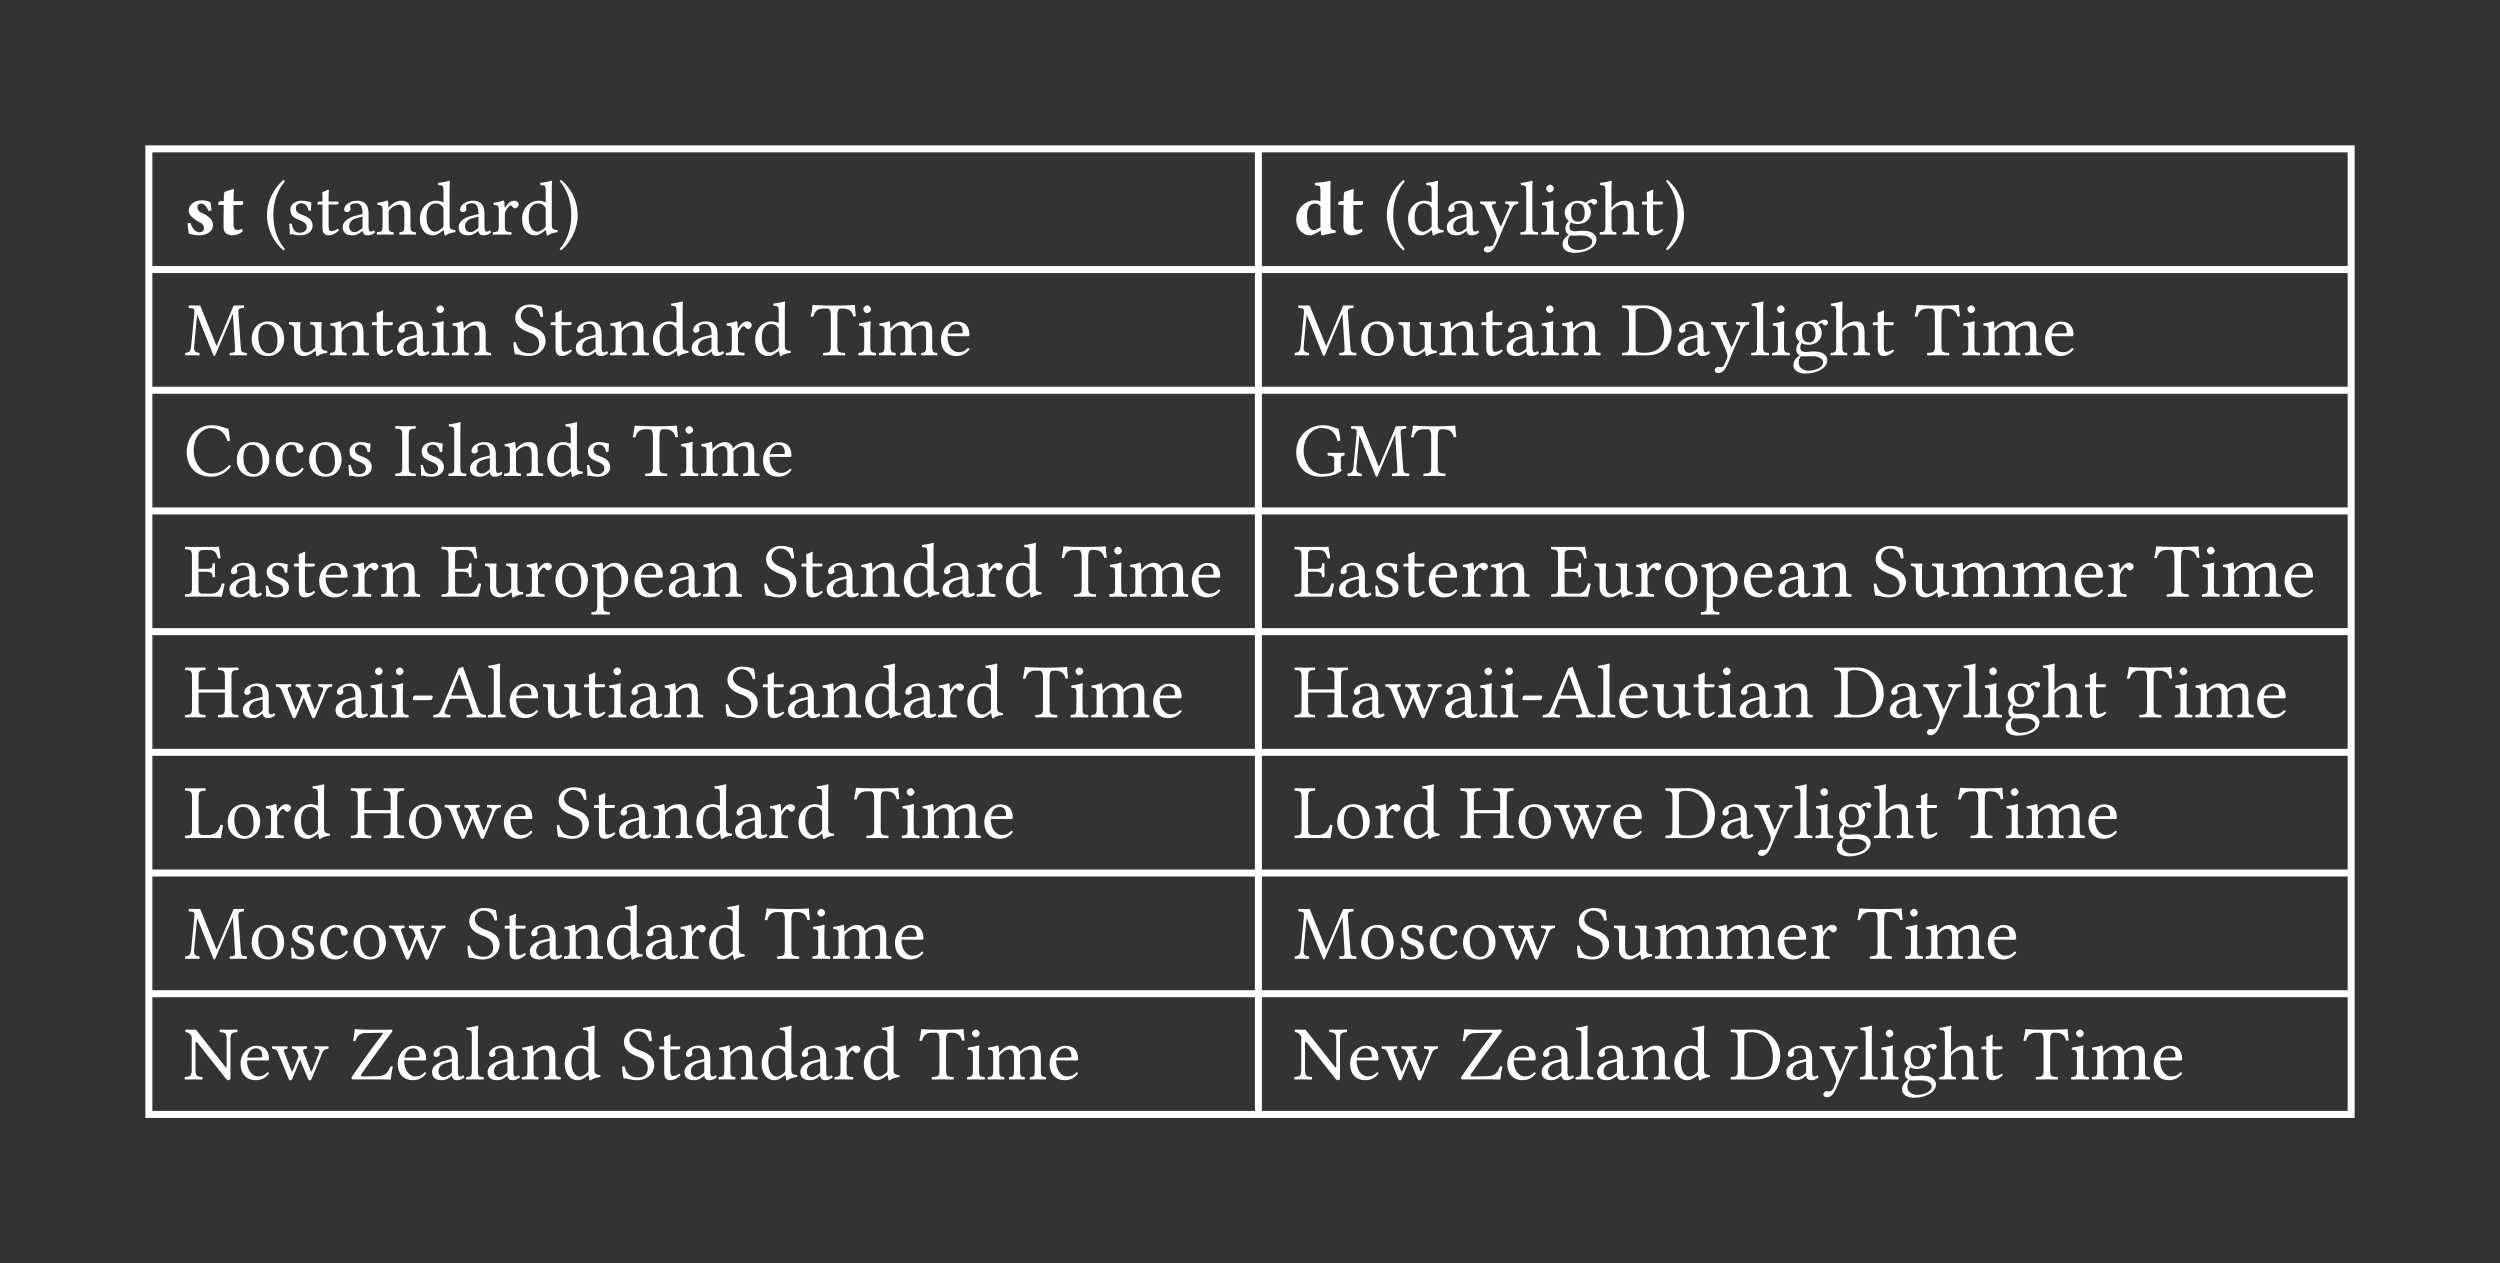 <svg xmlns="http://www.w3.org/2000/svg" xmlns:xlink="http://www.w3.org/1999/xlink" width="476.074" height="240.565" class="typst-doc" viewBox="0 0 357.056 180.424"><rect x="0" y="0" width="357.056" height="180.424" fill="#333333" stroke="none"/><path fill="none" stroke="#ffffffb3" d="M21.26 20.76v138.904M179.727 20.76v138.904M335.796 20.76v138.904M20.76 21.26h315.536M20.76 38.498h315.536M20.76 55.736h315.536M20.76 72.974h315.536M20.76 90.212h315.536M20.76 107.45h315.536M20.76 124.688h315.536M20.76 141.926h315.536M20.76 159.164h315.536" class="typst-shape"/><g fill="#fff" class="typst-text" transform="matrix(1 0 0 -1 26.26 33.498)"><use xlink:href="#a"/><use xlink:href="#b" x="4.697"/></g><g fill="#fff" class="typst-text" transform="matrix(1 0 0 -1 34.895 33.498)"><use xlink:href="#c" x="2.75"/><use xlink:href="#d" x="5.896"/><use xlink:href="#e" x="10.186"/><use xlink:href="#f" x="13.662"/><use xlink:href="#g" x="18.689"/><use xlink:href="#h" x="24.651"/><use xlink:href="#f" x="30.217"/><use xlink:href="#i" x="35.244"/><use xlink:href="#h" x="39.248"/><use xlink:href="#j" x="44.814"/></g><g fill="#fff" class="typst-text" transform="matrix(1 0 0 -1 184.727 33.498)"><use xlink:href="#k"/><use xlink:href="#b" x="6.171"/></g><g fill="#fff" class="typst-text" transform="matrix(1 0 0 -1 194.836 33.498)"><use xlink:href="#c" x="2.75"/><use xlink:href="#h" x="5.841"/><use xlink:href="#f" x="11.407"/><use xlink:href="#l" x="16.434"/><use xlink:href="#m" x="22.099"/><use xlink:href="#n" x="25.003"/><use xlink:href="#o" x="27.984"/><use xlink:href="#p" x="33.484"/><use xlink:href="#e" x="39.402"/><use xlink:href="#j" x="42.878"/></g><g fill="#fff" class="typst-text" transform="matrix(1 0 0 -1 26.26 50.736)"><use xlink:href="#q"/><use xlink:href="#r" x="9.229"/><use xlink:href="#s" x="14.773"/><use xlink:href="#g" x="20.614"/><use xlink:href="#e" x="26.576"/><use xlink:href="#f" x="30.052"/><use xlink:href="#n" x="35.079"/><use xlink:href="#g" x="38.06"/><use xlink:href="#t" x="46.772"/><use xlink:href="#e" x="52.107"/><use xlink:href="#f" x="55.583"/><use xlink:href="#g" x="60.61"/><use xlink:href="#h" x="66.572"/><use xlink:href="#f" x="72.138"/><use xlink:href="#i" x="77.165"/><use xlink:href="#h" x="81.169"/><use xlink:href="#u" x="89.485"/><use xlink:href="#n" x="96.052"/><use xlink:href="#v" x="99.033"/><use xlink:href="#w" x="107.723"/></g><g fill="#fff" class="typst-text" transform="matrix(1 0 0 -1 184.727 50.736)"><use xlink:href="#q"/><use xlink:href="#r" x="9.229"/><use xlink:href="#s" x="14.773"/><use xlink:href="#g" x="20.614"/><use xlink:href="#e" x="26.576"/><use xlink:href="#f" x="30.052"/><use xlink:href="#n" x="35.079"/><use xlink:href="#g" x="38.06"/><use xlink:href="#x" x="46.772"/><use xlink:href="#f" x="54.483"/><use xlink:href="#l" x="59.51"/><use xlink:href="#m" x="65.175"/><use xlink:href="#n" x="68.079"/><use xlink:href="#o" x="71.06"/><use xlink:href="#p" x="76.56"/><use xlink:href="#e" x="82.478"/><use xlink:href="#u" x="88.704"/><use xlink:href="#n" x="95.271"/><use xlink:href="#v" x="98.252"/><use xlink:href="#w" x="106.942"/></g><g fill="#fff" class="typst-text" transform="matrix(1 0 0 -1 26.26 67.974)"><use xlink:href="#y"/><use xlink:href="#r" x="7.106"/><use xlink:href="#z" x="12.727"/><use xlink:href="#r" x="17.435"/><use xlink:href="#d" x="22.979"/><use xlink:href="#A" x="30.019"/><use xlink:href="#d" x="33.286"/><use xlink:href="#m" x="37.576"/><use xlink:href="#f" x="40.48"/><use xlink:href="#g" x="45.507"/><use xlink:href="#h" x="51.469"/><use xlink:href="#d" x="57.035"/><use xlink:href="#u" x="64.075"/><use xlink:href="#n" x="70.642"/><use xlink:href="#v" x="73.623"/><use xlink:href="#w" x="82.313"/></g><g fill="#fff" class="typst-text" transform="matrix(1 0 0 -1 184.727 67.974)"><use xlink:href="#B"/><use xlink:href="#q" x="7.535"/><use xlink:href="#u" x="16.764"/></g><g fill="#fff" class="typst-text" transform="matrix(1 0 0 -1 26.26 85.212)"><use xlink:href="#C"/><use xlink:href="#f" x="6.127"/><use xlink:href="#d" x="11.154"/><use xlink:href="#e" x="15.444"/><use xlink:href="#w" x="18.92"/><use xlink:href="#i" x="23.837"/><use xlink:href="#g" x="27.929"/><use xlink:href="#C" x="36.641"/><use xlink:href="#s" x="42.768"/><use xlink:href="#i" x="48.609"/><use xlink:href="#r" x="52.613"/><use xlink:href="#D" x="58.157"/><use xlink:href="#w" x="63.943"/><use xlink:href="#f" x="68.86"/><use xlink:href="#g" x="73.887"/><use xlink:href="#t" x="82.599"/><use xlink:href="#e" x="87.934"/><use xlink:href="#f" x="91.41"/><use xlink:href="#g" x="96.437"/><use xlink:href="#h" x="102.399"/><use xlink:href="#f" x="107.965"/><use xlink:href="#i" x="112.992"/><use xlink:href="#h" x="116.996"/><use xlink:href="#u" x="125.312"/><use xlink:href="#n" x="131.879"/><use xlink:href="#v" x="134.86"/><use xlink:href="#w" x="143.55"/></g><g fill="#fff" class="typst-text" transform="matrix(1 0 0 -1 184.727 85.212)"><use xlink:href="#C"/><use xlink:href="#f" x="6.127"/><use xlink:href="#d" x="11.154"/><use xlink:href="#e" x="15.444"/><use xlink:href="#w" x="18.92"/><use xlink:href="#i" x="23.837"/><use xlink:href="#g" x="27.929"/><use xlink:href="#C" x="36.641"/><use xlink:href="#s" x="42.768"/><use xlink:href="#i" x="48.609"/><use xlink:href="#r" x="52.613"/><use xlink:href="#D" x="58.157"/><use xlink:href="#w" x="63.943"/><use xlink:href="#f" x="68.86"/><use xlink:href="#g" x="73.887"/><use xlink:href="#t" x="82.599"/><use xlink:href="#s" x="87.934"/><use xlink:href="#v" x="93.775"/><use xlink:href="#v" x="102.465"/><use xlink:href="#w" x="111.155"/><use xlink:href="#i" x="116.072"/><use xlink:href="#u" x="122.914"/><use xlink:href="#n" x="129.481"/><use xlink:href="#v" x="132.462"/><use xlink:href="#w" x="141.152"/></g><g fill="#fff" class="typst-text" transform="matrix(1 0 0 -1 26.26 102.45)"><use xlink:href="#E"/><use xlink:href="#f" x="8.03"/><use xlink:href="#F" x="13.057"/><use xlink:href="#f" x="21.274"/><use xlink:href="#n" x="26.301"/><use xlink:href="#n" x="29.282"/><use xlink:href="#G" x="32.263"/><use xlink:href="#H" x="35.574"/><use xlink:href="#m" x="43.219"/><use xlink:href="#w" x="46.123"/><use xlink:href="#s" x="51.04"/><use xlink:href="#e" x="56.881"/><use xlink:href="#n" x="60.357"/><use xlink:href="#f" x="63.338"/><use xlink:href="#g" x="68.365"/><use xlink:href="#t" x="77.077"/><use xlink:href="#e" x="82.412"/><use xlink:href="#f" x="85.888"/><use xlink:href="#g" x="90.915"/><use xlink:href="#h" x="96.877"/><use xlink:href="#f" x="102.443"/><use xlink:href="#i" x="107.47"/><use xlink:href="#h" x="111.474"/><use xlink:href="#u" x="119.79"/><use xlink:href="#n" x="126.357"/><use xlink:href="#v" x="129.338"/><use xlink:href="#w" x="138.028"/></g><g fill="#fff" class="typst-text" transform="matrix(1 0 0 -1 184.727 102.45)"><use xlink:href="#E"/><use xlink:href="#f" x="8.03"/><use xlink:href="#F" x="13.057"/><use xlink:href="#f" x="21.274"/><use xlink:href="#n" x="26.301"/><use xlink:href="#n" x="29.282"/><use xlink:href="#G" x="32.263"/><use xlink:href="#H" x="35.574"/><use xlink:href="#m" x="43.219"/><use xlink:href="#w" x="46.123"/><use xlink:href="#s" x="51.04"/><use xlink:href="#e" x="56.881"/><use xlink:href="#n" x="60.357"/><use xlink:href="#f" x="63.338"/><use xlink:href="#g" x="68.365"/><use xlink:href="#x" x="77.077"/><use xlink:href="#f" x="84.788"/><use xlink:href="#l" x="89.815"/><use xlink:href="#m" x="95.48"/><use xlink:href="#n" x="98.384"/><use xlink:href="#o" x="101.365"/><use xlink:href="#p" x="106.865"/><use xlink:href="#e" x="112.783"/><use xlink:href="#u" x="119.009"/><use xlink:href="#n" x="125.576"/><use xlink:href="#v" x="128.557"/><use xlink:href="#w" x="137.247"/></g><g fill="#fff" class="typst-text" transform="matrix(1 0 0 -1 26.26 119.688)"><use xlink:href="#I"/><use xlink:href="#r" x="5.808"/><use xlink:href="#i" x="11.352"/><use xlink:href="#h" x="15.356"/><use xlink:href="#E" x="23.672"/><use xlink:href="#r" x="31.702"/><use xlink:href="#F" x="37.169"/><use xlink:href="#w" x="45.298"/><use xlink:href="#t" x="52.965"/><use xlink:href="#e" x="58.3"/><use xlink:href="#f" x="61.776"/><use xlink:href="#g" x="66.803"/><use xlink:href="#h" x="72.765"/><use xlink:href="#f" x="78.331"/><use xlink:href="#i" x="83.358"/><use xlink:href="#h" x="87.362"/><use xlink:href="#u" x="95.678"/><use xlink:href="#n" x="102.245"/><use xlink:href="#v" x="105.226"/><use xlink:href="#w" x="113.916"/></g><g fill="#fff" class="typst-text" transform="matrix(1 0 0 -1 184.727 119.688)"><use xlink:href="#I"/><use xlink:href="#r" x="5.808"/><use xlink:href="#i" x="11.352"/><use xlink:href="#h" x="15.356"/><use xlink:href="#E" x="23.672"/><use xlink:href="#r" x="31.702"/><use xlink:href="#F" x="37.169"/><use xlink:href="#w" x="45.298"/><use xlink:href="#x" x="52.965"/><use xlink:href="#f" x="60.676"/><use xlink:href="#l" x="65.703"/><use xlink:href="#m" x="71.368"/><use xlink:href="#n" x="74.272"/><use xlink:href="#o" x="77.253"/><use xlink:href="#p" x="82.753"/><use xlink:href="#e" x="88.671"/><use xlink:href="#u" x="94.897"/><use xlink:href="#n" x="101.464"/><use xlink:href="#v" x="104.445"/><use xlink:href="#w" x="113.135"/></g><g fill="#fff" class="typst-text" transform="matrix(1 0 0 -1 26.26 136.926)"><use xlink:href="#q"/><use xlink:href="#r" x="9.229"/><use xlink:href="#d" x="14.773"/><use xlink:href="#z" x="19.063"/><use xlink:href="#r" x="23.771"/><use xlink:href="#F" x="29.238"/><use xlink:href="#t" x="40.205"/><use xlink:href="#e" x="45.54"/><use xlink:href="#f" x="49.016"/><use xlink:href="#g" x="54.043"/><use xlink:href="#h" x="60.005"/><use xlink:href="#f" x="65.571"/><use xlink:href="#i" x="70.598"/><use xlink:href="#h" x="74.602"/><use xlink:href="#u" x="82.918"/><use xlink:href="#n" x="89.485"/><use xlink:href="#v" x="92.466"/><use xlink:href="#w" x="101.156"/></g><g fill="#fff" class="typst-text" transform="matrix(1 0 0 -1 184.727 136.926)"><use xlink:href="#q"/><use xlink:href="#r" x="9.229"/><use xlink:href="#d" x="14.773"/><use xlink:href="#z" x="19.063"/><use xlink:href="#r" x="23.771"/><use xlink:href="#F" x="29.238"/><use xlink:href="#t" x="40.205"/><use xlink:href="#s" x="45.54"/><use xlink:href="#v" x="51.381"/><use xlink:href="#v" x="60.071"/><use xlink:href="#w" x="68.761"/><use xlink:href="#i" x="73.678"/><use xlink:href="#u" x="80.52"/><use xlink:href="#n" x="87.087"/><use xlink:href="#v" x="90.068"/><use xlink:href="#w" x="98.758"/></g><g fill="#fff" class="typst-text" transform="matrix(1 0 0 -1 26.26 154.164)"><use xlink:href="#J"/><use xlink:href="#w" x="7.689"/><use xlink:href="#F" x="12.529"/><use xlink:href="#K" x="23.496"/><use xlink:href="#w" x="30.14"/><use xlink:href="#f" x="35.057"/><use xlink:href="#m" x="40.084"/><use xlink:href="#f" x="42.988"/><use xlink:href="#g" x="48.015"/><use xlink:href="#h" x="53.977"/><use xlink:href="#t" x="62.293"/><use xlink:href="#e" x="67.628"/><use xlink:href="#f" x="71.104"/><use xlink:href="#g" x="76.131"/><use xlink:href="#h" x="82.093"/><use xlink:href="#f" x="87.659"/><use xlink:href="#i" x="92.686"/><use xlink:href="#h" x="96.69"/><use xlink:href="#u" x="105.006"/><use xlink:href="#n" x="111.573"/><use xlink:href="#v" x="114.554"/><use xlink:href="#w" x="123.244"/></g><g fill="#fff" class="typst-text" transform="matrix(1 0 0 -1 184.727 154.164)"><use xlink:href="#J"/><use xlink:href="#w" x="7.689"/><use xlink:href="#F" x="12.529"/><use xlink:href="#K" x="23.496"/><use xlink:href="#w" x="30.14"/><use xlink:href="#f" x="35.057"/><use xlink:href="#m" x="40.084"/><use xlink:href="#f" x="42.988"/><use xlink:href="#g" x="48.015"/><use xlink:href="#h" x="53.977"/><use xlink:href="#x" x="62.293"/><use xlink:href="#f" x="70.004"/><use xlink:href="#l" x="75.031"/><use xlink:href="#m" x="80.696"/><use xlink:href="#n" x="83.6"/><use xlink:href="#o" x="86.581"/><use xlink:href="#p" x="92.081"/><use xlink:href="#e" x="97.999"/><use xlink:href="#u" x="104.225"/><use xlink:href="#n" x="110.792"/><use xlink:href="#v" x="113.773"/><use xlink:href="#w" x="122.463"/></g><defs><symbol id="a" overflow="visible"><path d="M.528 1.606C.572 1.067.627.55.715.132.924.066 1.628-.11 2.244-.11c.847 0 1.903.462 1.903 1.419 0 .374-.088.671-.341.946-.308.352-.77.627-1.276.847-.44.187-.594.539-.594.858 0 .253.209.462.528.462.385 0 .759-.352 1.034-1.023.198-.033.319-.022.429.055 0 .396-.044.814-.143 1.166-.352.154-.627.264-1.232.264-.583 0-1.133-.22-1.485-.572a1.22 1.22 0 0 1-.374-.858c0-.33.132-.594.341-.825.341-.374.946-.759 1.276-.913a.93.93 0 0 0 .561-.858c0-.352-.352-.539-.649-.539-.495 0-1.023.506-1.254 1.309a.86.86 0 0 1-.44-.022"/></symbol><symbol id="b" overflow="visible"><path d="M.693 4.774a.7.7 0 0 1-.462-.165V4.29c0-.055.011-.066.055-.066h.715a193 193 0 0 1-.033-3.069c0-.385.099-.759.33-.957.253-.209.649-.308.913-.308.605 0 1.276.308 1.496.616 0 .132-.066.198-.198.308C3.366.704 3.091.66 2.882.66c-.242 0-.484.187-.484.737s-.011 1.727-.011 2.827h1.111c.11 0 .264.044.264.143v.341c0 .044-.033.066-.088.066H2.387l.011.374c.022.737.055 1.243.055 1.243 0 .066-.033.099-.088.099-.077 0-.484-.121-.66-.198-.187-.077-.506-.143-.583-.242s-.121-.396-.121-1.276Z"/></symbol><symbol id="c" overflow="visible"><path d="M.484 2.772c0-.495.044-3.036 2.332-5.016.11.022.198.099.231.187-.363.418-1.65 1.936-1.65 4.829s1.298 4.411 1.65 4.807c-.033.11-.11.187-.231.198C1.507 6.655.484 4.818.484 2.772"/></symbol><symbol id="d" overflow="visible"><path d="M.528 1.518A19 19 0 0 0 .605 0c.11.022.22.033.275.033.077 0 .143 0 .22-.022A3.8 3.8 0 0 1 2.101-.11c.616 0 1.749.297 1.749 1.386 0 .748-.539 1.188-1.287 1.463-.66.253-1.1.418-1.1 1.023 0 .451.396.704.77.704.242 0 .88-.088 1.023-1.023.066-.066.286-.055.352.011.033.396.055.803.066 1.166-.341.055-.869.209-1.441.209-.814 0-1.551-.528-1.551-1.232 0-.803.363-1.144 1.21-1.496.913-.374 1.122-.605 1.122-1.078 0-.539-.528-.77-.935-.77-.429 0-.671.143-.781.264-.242.253-.363.737-.429 1.012-.066.066-.275.055-.341-.011"/></symbol><symbol id="e" overflow="visible"><path d="M.473 4.719c-.154 0-.198-.132-.198-.22v-.143c0-.055.011-.066.055-.066h.649V.979c0-.781.341-1.089.847-1.089s1.056.242 1.485.726c-.022.11-.088.176-.198.187a1.5 1.5 0 0 0-.902-.308c-.297 0-.363.33-.363 1.012V4.29h1.144c.11 0 .264.044.264.143v.22c0 .044-.033.066-.088.066h-1.32v.429c0 .715.044 1.155.044 1.155 0 .066-.033.099-.088.099a.7.7 0 0 1-.242-.099 1.4 1.4 0 0 0-.374-.154c-.132-.044-.242-.077-.242-.154 0-.132.033-.055.033-1.276Z"/></symbol><symbol id="f" overflow="visible"><path d="M3.223.528c.066-.341.187-.638.737-.638.418 0 .814.187 1.045.407-.022.132-.066.231-.187.297-.077-.066-.264-.176-.407-.176-.319 0-.33.429-.33.935V2.97c0 1.562-.858 1.859-1.661 1.859-.902 0-1.815-.594-1.815-1.221 0-.264.132-.396.385-.396.319 0 .517.231.517.374a.5.5 0 0 1-.033.198.8.8 0 0 0-.022.22c0 .341.462.462.88.462.374 0 .891-.187.891-1.43 0-.077-.033-.121-.066-.132l-.946-.231C1.155 2.409.396 1.826.396 1.078c0-.902.616-1.188 1.386-1.188.385 0 .715.088 1.199.462l.22.176Zm0 2.035V1.111c0-.143-.066-.22-.154-.286-.286-.231-.66-.484-.968-.484-.55 0-.792.44-.792.781 0 .495.231 1.001 1.045 1.21Z"/></symbol><symbol id="g" overflow="visible"><path d="M2.024 3.938c-.066-.077-.132-.099-.132 0-.011.297-.033.726-.088.836-.022.055-.044.088-.132.088-.308-.121-.594-.22-1.353-.319-.022-.066 0-.242.022-.308.594-.055.715-.11.715-.748V1.342C1.056.44.946.396.286.341.22.275.22.044.286-.022a30.405 30.405 0 0 0 2.31 0c.066.066.066.297 0 .363-.561.055-.671.099-.671 1.001v1.804c0 .231.099.363.187.462.418.407.913.649 1.342.649.22 0 .451-.143.583-.396.11-.22.132-.517.132-.847V1.342c0-.902-.11-.946-.682-1.001-.055-.066-.055-.297 0-.363.33.011.682.022 1.122.022s.836-.011 1.166-.022c.055.066.055.297 0 .363-.616.055-.737.099-.737 1.001v1.639c0 .605-.044 1.133-.297 1.474-.187.242-.528.374-.913.374-.539 0-1.155-.143-1.804-.891"/></symbol><symbol id="h" overflow="visible"><path d="M3.674.55c.055.044.154.066.165-.011.033-.264.121-.649.121-.649a.27.27 0 0 1 .209 0c.242.198.627.363 1.298.44.066.066.066.231 0 .297-.704.055-.803.264-.803.803v4.983c0 .715.044 1.155.044 1.155 0 .077-.044.11-.143.11-.275-.11-1.1-.264-1.54-.297-.022-.088 0-.264.066-.33h.099c.484-.033.605-.033.605-.902V4.741c0-.077-.022-.099-.099-.099-.044 0-.495.187-.858.187-.726 0-1.21-.242-1.65-.66C.715 3.696.429 3.047.429 2.233.429.88 1.111-.11 2.299-.11c.429 0 .836.22 1.375.66m.121.814c0-.209-.022-.297-.176-.429C3.212.583 2.86.407 2.585.407c-.594 0-1.21.649-1.21 2.024 0 .792.154 1.232.319 1.463.341.517.803.55 1.023.55.396 0 .671-.143.891-.396.154-.176.187-.253.187-.594Z"/></symbol><symbol id="i" overflow="visible"><path d="M1.936 3.938c-.022.44-.033.726-.088.836-.022.055-.044.088-.132.088-.308-.121-.594-.22-1.353-.319-.022-.066 0-.242.022-.308.594-.055.715-.11.715-.748V1.342C1.1.429.968.385.286.341.22.275.22.044.286-.022.671-.011 1.1 0 1.54 0s.946-.011 1.331-.022c.066.066.066.297 0 .363-.77.055-.902.088-.902 1.001v1.529c0 .286.132.539.264.737.121.176.374.539.506.539a.32.32 0 0 0 .286-.143c.077-.11.209-.253.396-.253.264 0 .517.275.517.55 0 .209-.198.528-.66.528-.517 0-.968-.484-1.221-.913-.066-.121-.121-.033-.121.022"/></symbol><symbol id="j" overflow="visible"><path d="M2.794 2.772c0 .495-.044 3.036-2.332 5.016a.31.31 0 0 1-.231-.187c.363-.418 1.65-1.936 1.65-4.829S.583-1.639.231-2.035c.033-.11.11-.187.231-.198C1.771-1.111 2.794.726 2.794 2.772"/></symbol><symbol id="k" overflow="visible"><path d="M3.905.528c.022-.264.044-.451.044-.451.011-.132.099-.187.253-.187.407.11 1.067.264 1.826.363.022.066 0 .286-.022.352-.594.055-.715.231-.715.858v4.95c0 .715.033 1.122.033 1.122 0 .099-.077.143-.176.143-.407-.132-1.287-.253-2.068-.286a.54.54 0 0 1 .033-.374c.693-.055.748-.066.748-.825v-1.43a2.6 2.6 0 0 1-.792.121C1.65 4.884.407 3.641.407 2.178c0-.649.231-1.408.77-1.826.396-.308.671-.462 1.287-.462.297 0 1.111.484 1.342.638Zm-.033.517C3.641.858 3.058.616 2.926.616c-.55 0-.979.616-.979 1.903 0 .583.066 1.089.275 1.43.187.297.484.473.814.473.286 0 .561-.033.825-.396V1.32c0-.088 0-.187.011-.275"/></symbol><symbol id="l" overflow="visible"><path d="M2.244-1.76c.176.308.319.616.451.946.88 2.123 1.375 3.256 1.947 4.488.22.462.374.638.891.704.066.066.066.297 0 .363-.22-.011-.473-.022-.781-.022-.33 0-.671.011-1.001.022-.066-.066-.066-.297 0-.363.352-.033.704-.099.528-.495L3.19 1.364c-.077-.176-.176-.209-.264.011l-.979 2.288c-.198.462-.253.671.363.715.066.066.066.297 0 .363a48 48 0 0 0-1.243-.022c-.374 0-.671.011-.891.022-.066-.066-.066-.297 0-.363.44-.055.583-.154.869-.825L2.288.66c.099-.22.264-.726.154-1.034a10 10 0 0 0-.429-1.012c-.121-.22-.275-.319-.55-.319-.154 0-.198.033-.319.033-.319 0-.484-.33-.484-.473 0-.231.22-.407.517-.407.231 0 .671.088 1.067.792"/></symbol><symbol id="m" overflow="visible"><path d="M1.045 1.342C1.045.429.924.374.253.341.187.275.187.044.253-.022A42 42 0 0 0 1.485 0c.44 0 .858-.011 1.221-.022.066.066.066.297 0 .363-.671.033-.792.088-.792 1.001v5.071c0 .715.044 1.155.044 1.155 0 .077-.044.11-.143.11-.275-.11-1.1-.264-1.54-.297-.022-.088 0-.264.066-.33.638-.044.704-.077.704-.902Z"/></symbol><symbol id="n" overflow="visible"><path d="M1.991 1.342v2.189c0 .55.044 1.254.044 1.254 0 .044-.055.077-.143.077-.308-.121-.748-.22-1.507-.319-.022-.066 0-.242.022-.308.605-.055.715-.121.715-.748V1.342C1.122.429 1.001.396.33.341.264.275.264.044.33-.022.693-.011 1.122 0 1.562 0s.858-.011 1.221-.022c.066.066.066.297 0 .363-.671.044-.792.088-.792 1.001M.99 6.589c0-.286.264-.572.528-.572.308 0 .572.297.572.528 0 .264-.231.572-.528.572-.264 0-.572-.264-.572-.528"/></symbol><symbol id="o" overflow="visible"><path d="M4.884 4.257c.209 0 .407.198.407.418 0 .231-.209.407-.506.407-.286 0-.814-.187-1.1-.561-.132.088-.495.308-1.144.308-.979 0-1.881-.66-1.881-1.672 0-.594.264-.935.572-1.232C.924 1.661.748 1.188.748.814c0-.396.22-.704.506-.847C.66-.385.352-.891.352-1.364c0-.957.902-1.254 1.749-1.254 1.485 0 3.091.715 3.091 1.903 0 .352-.165.627-.484.891-.429.352-1.199.363-1.606.363-.198 0-.473-.022-.737-.055C2.2.473 2.09.462 2.035.462c-.319 0-.704.154-.704.627 0 .22.066.451.198.638.264-.154.572-.231 1.001-.231.968 0 1.859.605 1.859 1.683 0 .517-.154.814-.473 1.144.077.11.297.264.44.264.077 0 .154-.033.22-.132.044-.088.187-.198.308-.198M1.452-.11c.121-.033.297-.055.44-.055.341 0 .649.033.803.033.55 0 1.012-.011 1.331-.187.429-.242.561-.396.561-.682 0-.792-1.166-1.21-2.156-1.21-.396 0-1.32.319-1.32 1.067 0 .374.022.649.341 1.034m2.057 3.179c0-1.023-.517-1.232-.924-1.232-.924 0-1.023.781-1.023 1.485 0 .77.275 1.166.88 1.166.693 0 1.067-.506 1.067-1.419"/></symbol><symbol id="p" overflow="visible"><path d="M1.837 3.146c0 .231.099.363.187.462.418.407.979.649 1.408.649.22 0 .451-.143.583-.396.11-.22.132-.517.132-.847V1.342c0-.902-.11-.946-.682-1.001-.055-.066-.055-.297 0-.363.308.011.682.022 1.122.022s.803-.011 1.166-.022c.055.066.055.297 0 .363-.616.055-.737.099-.737 1.001v1.639c0 .605-.044 1.144-.297 1.474-.187.242-.528.374-.913.374-.539 0-1.199-.143-1.87-.891 0-.011-.011-.011-.022-.022-.033-.044-.088-.11-.088.022l.011 2.475c0 .715.044 1.155.044 1.155 0 .077-.044.11-.143.11-.275-.11-1.1-.264-1.54-.297-.022-.088 0-.264.066-.33h.099c.484-.033.605-.033.605-.902V1.342C.968.429.836.385.198.341.132.275.132.044.198-.022a29.747 29.747 0 0 0 2.299 0c.066.066.066.297 0 .363-.561.044-.66.088-.66 1.001Z"/></symbol><symbol id="q" overflow="visible"><path d="M7.293 1.276c.055-.891.011-.902-.704-.935-.066-.066-.066-.297 0-.363.407.011.847.022 1.177.022s.836-.011 1.199-.022c.066.066.066.297 0 .363-.748.033-.781.077-.847.99l-.33 4.631c-.044.594.011.748.759.792.066.066.066.297 0 .363l-1.441-.022-2.332-5.577c-.044-.11-.077-.154-.099-.154s-.055.055-.088.143L2.332 7.095l-1.595.022c-.066-.066-.066-.297 0-.363.759-.044.825-.066.748-.891l-.44-4.532C.979.671.847.396.22.341.154.275.154.044.22-.022.55-.011.902 0 1.166 0S1.87-.011 2.2-.022c.066.066.066.297 0 .363-.726.055-.781.396-.726 1.012l.418 4.411h.022L4.191.055c.033-.077.099-.165.165-.165s.11.077.154.165l2.475 5.819h.022Z"/></symbol><symbol id="r" overflow="visible"><path d="M.451 2.255c0-1.122.748-2.365 2.31-2.365.704 0 1.243.253 1.617.616.495.484.715 1.177.715 1.848 0 1.144-.627 2.475-2.31 2.475-.726 0-1.32-.297-1.727-.77C.66 3.586.451 2.948.451 2.255m2.167 2.189c.946 0 1.529-.858 1.529-2.442C4.147.616 3.432.275 2.915.275c-1.144 0-1.518 1.386-1.518 2.233 0 .957.231 1.936 1.221 1.936"/></symbol><symbol id="s" overflow="visible"><path d="M2.387-.11c.429 0 .946.22 1.485.66.055.044.154.066.165-.011.033-.275.121-.649.121-.649a.27.27 0 0 1 .209 0c.242.198.627.363 1.298.44.066.066.066.231 0 .297-.704.055-.803.264-.803.803v2.112c0 .33.044 1.133.044 1.133 0 .033-.033.066-.088.066a3 3 0 0 0-.385-.022c-.352 0-.748.011-1.122.022-.066-.066-.066-.297 0-.363.539-.033.682-.165.682-.891V1.364c0-.209-.022-.297-.176-.429-.407-.352-.825-.528-1.1-.528-.33 0-.88.154-.88 1.133v2.002c0 .33.044 1.133.044 1.133 0 .033-.033.066-.088.066a3 3 0 0 0-.385-.022c-.352 0-.748.011-1.122.022-.066-.066-.066-.297 0-.363.528-.044.682-.165.682-.88V1.386c0-.759.33-1.496 1.419-1.496"/></symbol><symbol id="t" overflow="visible"><path d="M4.345 6.941c-.638.088-.616.297-1.694.297-1.111 0-2.09-.737-2.09-1.903 0-1.155.957-1.683 1.925-2.057.66-.253 1.474-.561 1.474-1.639C3.96.748 3.465.286 2.585.286 1.562.286.902.759.66 1.848a.45.45 0 0 1-.363-.033C.341.968.385.682.517.143c.693 0 1.001-.253 1.98-.253.495 0 .968.121 1.353.363.638.396 1.034 1.067 1.034 1.771 0 1.166-.88 1.683-1.782 2.024-.66.242-1.76.66-1.76 1.584 0 .616.561 1.232 1.21 1.232 1.067 0 1.408-.682 1.628-1.408.121-.022.264-.011.363.066-.044.528-.088.836-.198 1.419"/></symbol><symbol id="u" overflow="visible"><path d="M3.85 1.342v4.202c0 .704.11 1.122.506 1.122h.242c.825 0 1.342-.286 1.529-1.133.121 0 .275.011.374.055a13 13 0 0 0-.143 1.562c0 .011-.022.033-.033.033a39 39 0 0 0-2.464-.088h-.946c-.847 0-2.145.055-2.563.088-.022 0-.044-.022-.044-.033a12 12 0 0 0-.275-1.595c.11-.044.242-.055.374-.055.22.88.726 1.166 1.452 1.166h.539c.407 0 .517-.418.517-1.089V1.342c0-.913-.187-.968-1.067-1.001-.066-.066-.066-.297 0-.363.539.011 1.1.022 1.54.022.418 0 .979-.011 1.529-.022.066.066.066.297 0 .363-.88.033-1.067.088-1.067 1.001"/></symbol><symbol id="v" overflow="visible"><path d="M1.87 3.938c-.011.33-.033.726-.088.836-.022.055-.044.088-.132.088-.308-.121-.594-.22-1.353-.319-.022-.066 0-.242.022-.308.594-.055.715-.11.715-.748V1.342C1.034.44.891.385.286.341.22.275.22.044.286-.022a31.07 31.07 0 0 0 2.299 0c.066.066.066.297 0 .363-.561.055-.682.099-.682 1.001v1.804c0 .231.099.363.187.462.44.429.847.649 1.188.649.418 0 .726-.264.726-1.001V1.342c0-.902-.088-.957-.682-1.001-.055-.066-.055-.297 0-.363a29 29 0 0 0 2.2 0c.055.066.055.297 0 .363-.55.044-.649.099-.649 1.001v1.749c0 .154 0 .308-.011.44.528.583 1.023.726 1.452.726.418 0 .66-.242.66-.979V1.342c0-.902-.11-.957-.682-1.001-.055-.066-.055-.297 0-.363a29 29 0 0 0 2.255 0c.055.066.055.297 0 .363-.605.044-.704.099-.704 1.001V3.08c0 .979-.165 1.749-1.133 1.749-.561 0-1.243-.209-1.815-.814-.033-.033-.099-.088-.121.011-.099.451-.528.803-1.1.803-.638 0-1.21-.374-1.672-.891-.055-.055-.121-.132-.132 0"/></symbol><symbol id="w" overflow="visible"><path d="M4.246 1.023C3.839.605 3.52.429 2.882.429c-.396 0-.858.231-1.199.792-.22.363-.352.869-.352 1.507l2.926-.022c.132 0 .209.066.209.187 0 .924-.33 1.914-1.859 1.914-.957 0-2.2-.913-2.2-2.585 0-.616.154-1.21.517-1.628.374-.44.891-.704 1.683-.704.836 0 1.43.385 1.87.957-.033.11-.099.165-.231.176M1.364 3.102c.209 1.243.979 1.342 1.243 1.342.418 0 .913-.231.913-1.155 0-.099-.044-.154-.165-.154Z"/></symbol><symbol id="x" overflow="visible"><path d="M1.628 7.095c-.396 0-.979.011-1.419.022-.066-.066-.066-.297 0-.363.77-.033.957-.088.957-1.001V1.342C1.166.429.979.374.209.341.143.275.143.044.209-.022.638-.011 1.221 0 1.639 0c.407 0 .869-.022 2.002-.022 1.551 0 3.597.704 3.597 3.41 0 2.046-1.683 3.729-3.795 3.729-.781 0-1.386-.022-1.815-.022M2.101.924v5.28c0 .385.385.539.924.539 2.376 0 3.157-1.925 3.157-3.619C6.182.902 4.851.352 3.3.352c-1.078 0-1.199.22-1.199.572"/></symbol><symbol id="y" overflow="visible"><path d="M3.927-.11c1.067 0 2.046.506 2.794 1.485-.055.099-.132.165-.253.165C5.687.682 4.939.341 3.916.341c-1.485 0-2.508 1.672-2.508 3.278 0 .946.253 1.738.649 2.233.55.671 1.188.979 1.76.979 1.518 0 2.123-.902 2.409-1.848.132-.044.242-.011.363.055-.055.572-.132 1.1-.242 1.705-.561.055-1.056.495-2.409.495-.935 0-1.716-.341-2.365-.935C.847 5.632.407 4.554.407 3.41c0-1.914 1.155-3.52 3.52-3.52"/></symbol><symbol id="z" overflow="visible"><path d="M4.378 1.001c-.044.099-.132.143-.231.154C3.773.671 3.3.429 2.827.429c-.803 0-1.474.814-1.474 2.101 0 1.21.528 1.936 1.254 1.936.649 0 .737-.385.781-.77.033-.297.187-.396.418-.396s.539.143.539.484c0 .605-.627 1.045-1.683 1.045-1.089 0-2.255-.979-2.255-2.541C.407.869 1.199-.11 2.585-.11c.66 0 1.243.209 1.793 1.111"/></symbol><symbol id="A" overflow="visible"><path d="M2.101 1.342v4.411c0 .913.187.968.957 1.001.066.066.066.297 0 .363a67 67 0 0 0-1.43-.022c-.363 0-.902.011-1.419.022-.066-.066-.066-.297 0-.363.77-.033.957-.088.957-1.001V1.342C1.166.429.979.374.209.341.143.275.143.044.209-.022.704-.011 1.243 0 1.639 0s.924-.011 1.419-.022c.066.066.066.297 0 .363-.77.033-.957.088-.957 1.001"/></symbol><symbol id="B" overflow="visible"><path d="M4.147 7.238c-1.837 0-3.74-1.441-3.74-3.861 0-1.98 1.364-3.487 3.465-3.487 1.298 0 2.321.275 3.069.913-.121.099-.176.187-.176.308v1.276c0 .385.187.495.506.528.066.066.066.33 0 .396a21 21 0 0 0-.979-.022c-.363 0-.88.011-1.364.022-.066-.066-.066-.33 0-.396.605-.044.902-.088.902-.528V.704C5.456.352 4.719.286 4.125.286c-1.738 0-2.662 1.859-2.662 3.311 0 1.925 1.254 3.245 2.53 3.245 1.595 0 2.046-.913 2.332-1.859a.7.7 0 0 1 .363.066c-.022.462-.077.902-.253 1.694-.66.11-1.067.495-2.288.495"/></symbol><symbol id="C" overflow="visible"><path d="M3.091 3.971H2.09v1.98c0 .484.132.704.726.704h.825c.825 0 1.001-.44 1.243-1.199a.58.58 0 0 1 .363.055c-.055.451-.22 1.507-.242 1.595 0 .022-.011.033-.044.033a2.5 2.5 0 0 0-.539-.044H1.617c-.33 0-.979.011-1.419.022-.066-.066-.066-.297 0-.363.77-.033.957-.088.957-1.001V1.342C1.155.429.968.374.198.341.132.275.132.044.198-.022A66 66 0 0 0 1.628 0h2.365c.528 0 1.408-.022 1.408-.022.154.55.319 1.276.407 1.837a.5.5 0 0 1-.385.055C5.203 1.078 4.818.429 3.982.429H2.706c-.462 0-.616.176-.616.693v2.431h1.001c.935 0 .968-.253 1.001-.748.066-.066.297-.066.363 0-.011.286-.022.594-.022.968 0 .308.011.682.022.946-.066.066-.297.066-.363 0-.033-.605-.066-.748-1.001-.748"/></symbol><symbol id="D" overflow="visible"><path d="M1.716 4.048c-.011.33-.033.616-.088.726-.022.055-.044.088-.132.088-.308-.121-.594-.22-1.353-.319-.022-.066 0-.242.022-.308.594-.055.715-.11.715-.748V-1.21c0-.913-.121-.968-.792-1.001-.066-.066-.066-.297 0-.363a42 42 0 0 0 1.232.022c.44 0 .968-.011 1.331-.022.066.066.066.297 0 .363-.781.044-.902.088-.902 1.001v1.188c0 .143.044.132.154.088.275-.11.605-.176.957-.176.616 0 1.166.187 1.617.616.517.506.814 1.188.814 2.079 0 1.166-.825 2.244-1.947 2.244-.506 0-1.067-.33-1.507-.825-.066-.066-.11-.066-.121.044m.209-.407c.286.352.792.682 1.111.682.704 0 1.309-.792 1.309-2.035 0-.902-.319-2.024-1.551-2.024-.198 0-.583.055-.781.231-.22.198-.264.264-.264.66v2.002c0 .231.044.33.176.484"/></symbol><symbol id="E" overflow="visible"><path d="M6.798 1.342v4.411c0 .913.187.968.957 1.001.066.066.066.297 0 .363a65 65 0 0 0-1.43-.022c-.407 0-.935.011-1.419.022-.066-.066-.066-.297 0-.363.77-.033.957-.088.957-1.001v-1.76H2.101v1.76c0 .913.187.968.957 1.001.066.066.066.297 0 .363a51 51 0 0 0-1.43-.022c-.55 0-1.001.011-1.419.022-.066-.066-.066-.297 0-.363.77-.033.957-.088.957-1.001V1.342C1.166.429.979.374.209.341.143.275.143.044.209-.022.693-.011 1.221 0 1.639 0c.396 0 .935-.011 1.419-.022.066.066.066.297 0 .363-.77.033-.957.088-.957 1.001v2.189h3.762V1.342c0-.913-.187-.968-.957-1.001-.066-.066-.066-.297 0-.363A71 71 0 0 0 6.336 0c.407 0 .935-.011 1.419-.022.066.066.066.297 0 .363-.77.033-.957.088-.957 1.001"/></symbol><symbol id="F" overflow="visible"><path d="M2.233 4.378c.066.066.066.297 0 .363-.33-.011-.715-.022-1.111-.022-.418 0-.715.011-1.001.022-.066-.066-.066-.297 0-.363.517-.055.638-.165.869-.737L2.431.088c.066-.154.154-.22.264-.22.099 0 .187.066.264.242L4.07 2.816 5.203.088c.066-.154.154-.22.264-.22.099 0 .187.066.253.231l1.441 3.487c.176.451.363.759.924.792.066.066.066.297 0 .363-.22-.011-.462-.022-.792-.022s-.792.011-1.122.022c-.066-.066-.066-.297 0-.363.825-.044.715-.363.561-.748l-.924-2.288c-.11-.275-.154-.275-.242-.044L4.62 3.707c-.209.517-.187.627.396.671.066.066.066.297 0 .363a37 37 0 0 0-1.1-.022c-.275 0-.638.011-.968.022-.066-.066-.066-.297 0-.363.517-.044.649-.363.847-.858l.066-.176-.77-1.947c-.143-.363-.165-.374-.308-.022l-.88 2.266c-.209.528-.198.704.33.737"/></symbol><symbol id="G" overflow="visible"><path d="M2.981 2.453c.143 0 .297.308.297.44 0 .11-.044.22-.154.22H.715c-.132 0-.275-.253-.275-.451 0-.11.066-.209.165-.209Z"/></symbol><symbol id="H" overflow="visible"><path d="m1.705.869.605 1.595c.055.143.121.187.385.187h2.321L5.654.792C5.786.418 5.368.374 4.84.341c-.066-.066-.066-.297 0-.363C5.247-.011 5.852 0 6.281 0c.451 0 .869-.011 1.254-.022.066.066.066.297 0 .363-.429.044-.803.077-.99.605L4.279 7.238c-.165-.099-.462-.22-.605-.22L1.177 1.122C.891.44.561.374.077.341.011.275.011.044.077-.022.363-.011.726 0 1.056 0c.451 0 1.001-.011 1.408-.022.066.066.066.297 0 .363-.418.033-.935.077-.759.528m1.188 2.244c-.242 0-.319.033-.275.143L3.74 6.105h.066L4.84 3.113Z"/></symbol><symbol id="I" overflow="visible"><path d="M1.639 0h2.343c.297 0 1.309-.022 1.309-.022.11.55.22 1.265.286 1.837-.11.055-.231.077-.363.055-.22-.792-.627-1.441-1.793-1.441h-.693c-.429 0-.627.209-.627.77v4.554c0 .913.187.968.957 1.001.066.066.066.297 0 .363a69 69 0 0 0-1.43-.022c-.396 0-.913.011-1.419.022-.066-.066-.066-.297 0-.363.77-.033.957-.088.957-1.001V1.342C1.166.429.979.374.209.341.143.275.143.044.209-.022A67 67 0 0 0 1.639 0"/></symbol><symbol id="J" overflow="visible"><path d="M6.116 5.632V2.035c0-.209 0-.33-.077-.33-.044 0-.209.198-.528.605L1.738 7.095l-1.485.022c-.066-.066-.066-.297 0-.363.473-.033.803-.418.869-.704V1.463C1.122.484.935.418.165.341.099.275.099.044.165-.022.638-.011 1.133 0 1.397 0c.253 0 .759-.011 1.221-.022.066.066.066.297 0 .363-.77.077-.957.121-.957 1.122v3.366c0 .374 0 .539.088.539.066 0 .187-.121.374-.363L5.962.154c.121-.165.264-.264.44-.264.154 0 .253.132.253.341v5.401c0 .979.187 1.045.957 1.122.066.066.066.297 0 .363a65 65 0 0 0-1.232-.022c-.231 0-.737.011-1.221.022-.066-.066-.066-.297 0-.363.77-.077.957-.121.957-1.122"/></symbol><symbol id="K" overflow="visible"><path d="M6.061-.022c.055.616.165 1.265.297 1.837a1.2 1.2 0 0 1-.341.055C5.676 1.089 5.401.484 4.202.462L2.079.418c-.187 0-.275.055-.275.154 0 .055.033.121.088.22.803 1.166 2.827 4.037 4.125 5.709.231.297.264.374.264.495 0 .077-.055.121-.143.121-.132 0-.473-.022-.803-.022H2.904c-.517 0-1.584.055-1.991.088a15 15 0 0 0-.242-1.672c.11-.033.209-.055.33-.055.231.759.649 1.155 1.474 1.166l2.321.044c.066 0 .11-.033.11-.099 0-.055-.033-.121-.088-.198C3.751 5.016 1.661 2.09.539.418A.4.4 0 0 1 .451.165C.451.055.506 0 .66 0h4.004c.297 0 1.397-.022 1.397-.022"/></symbol></defs></svg>